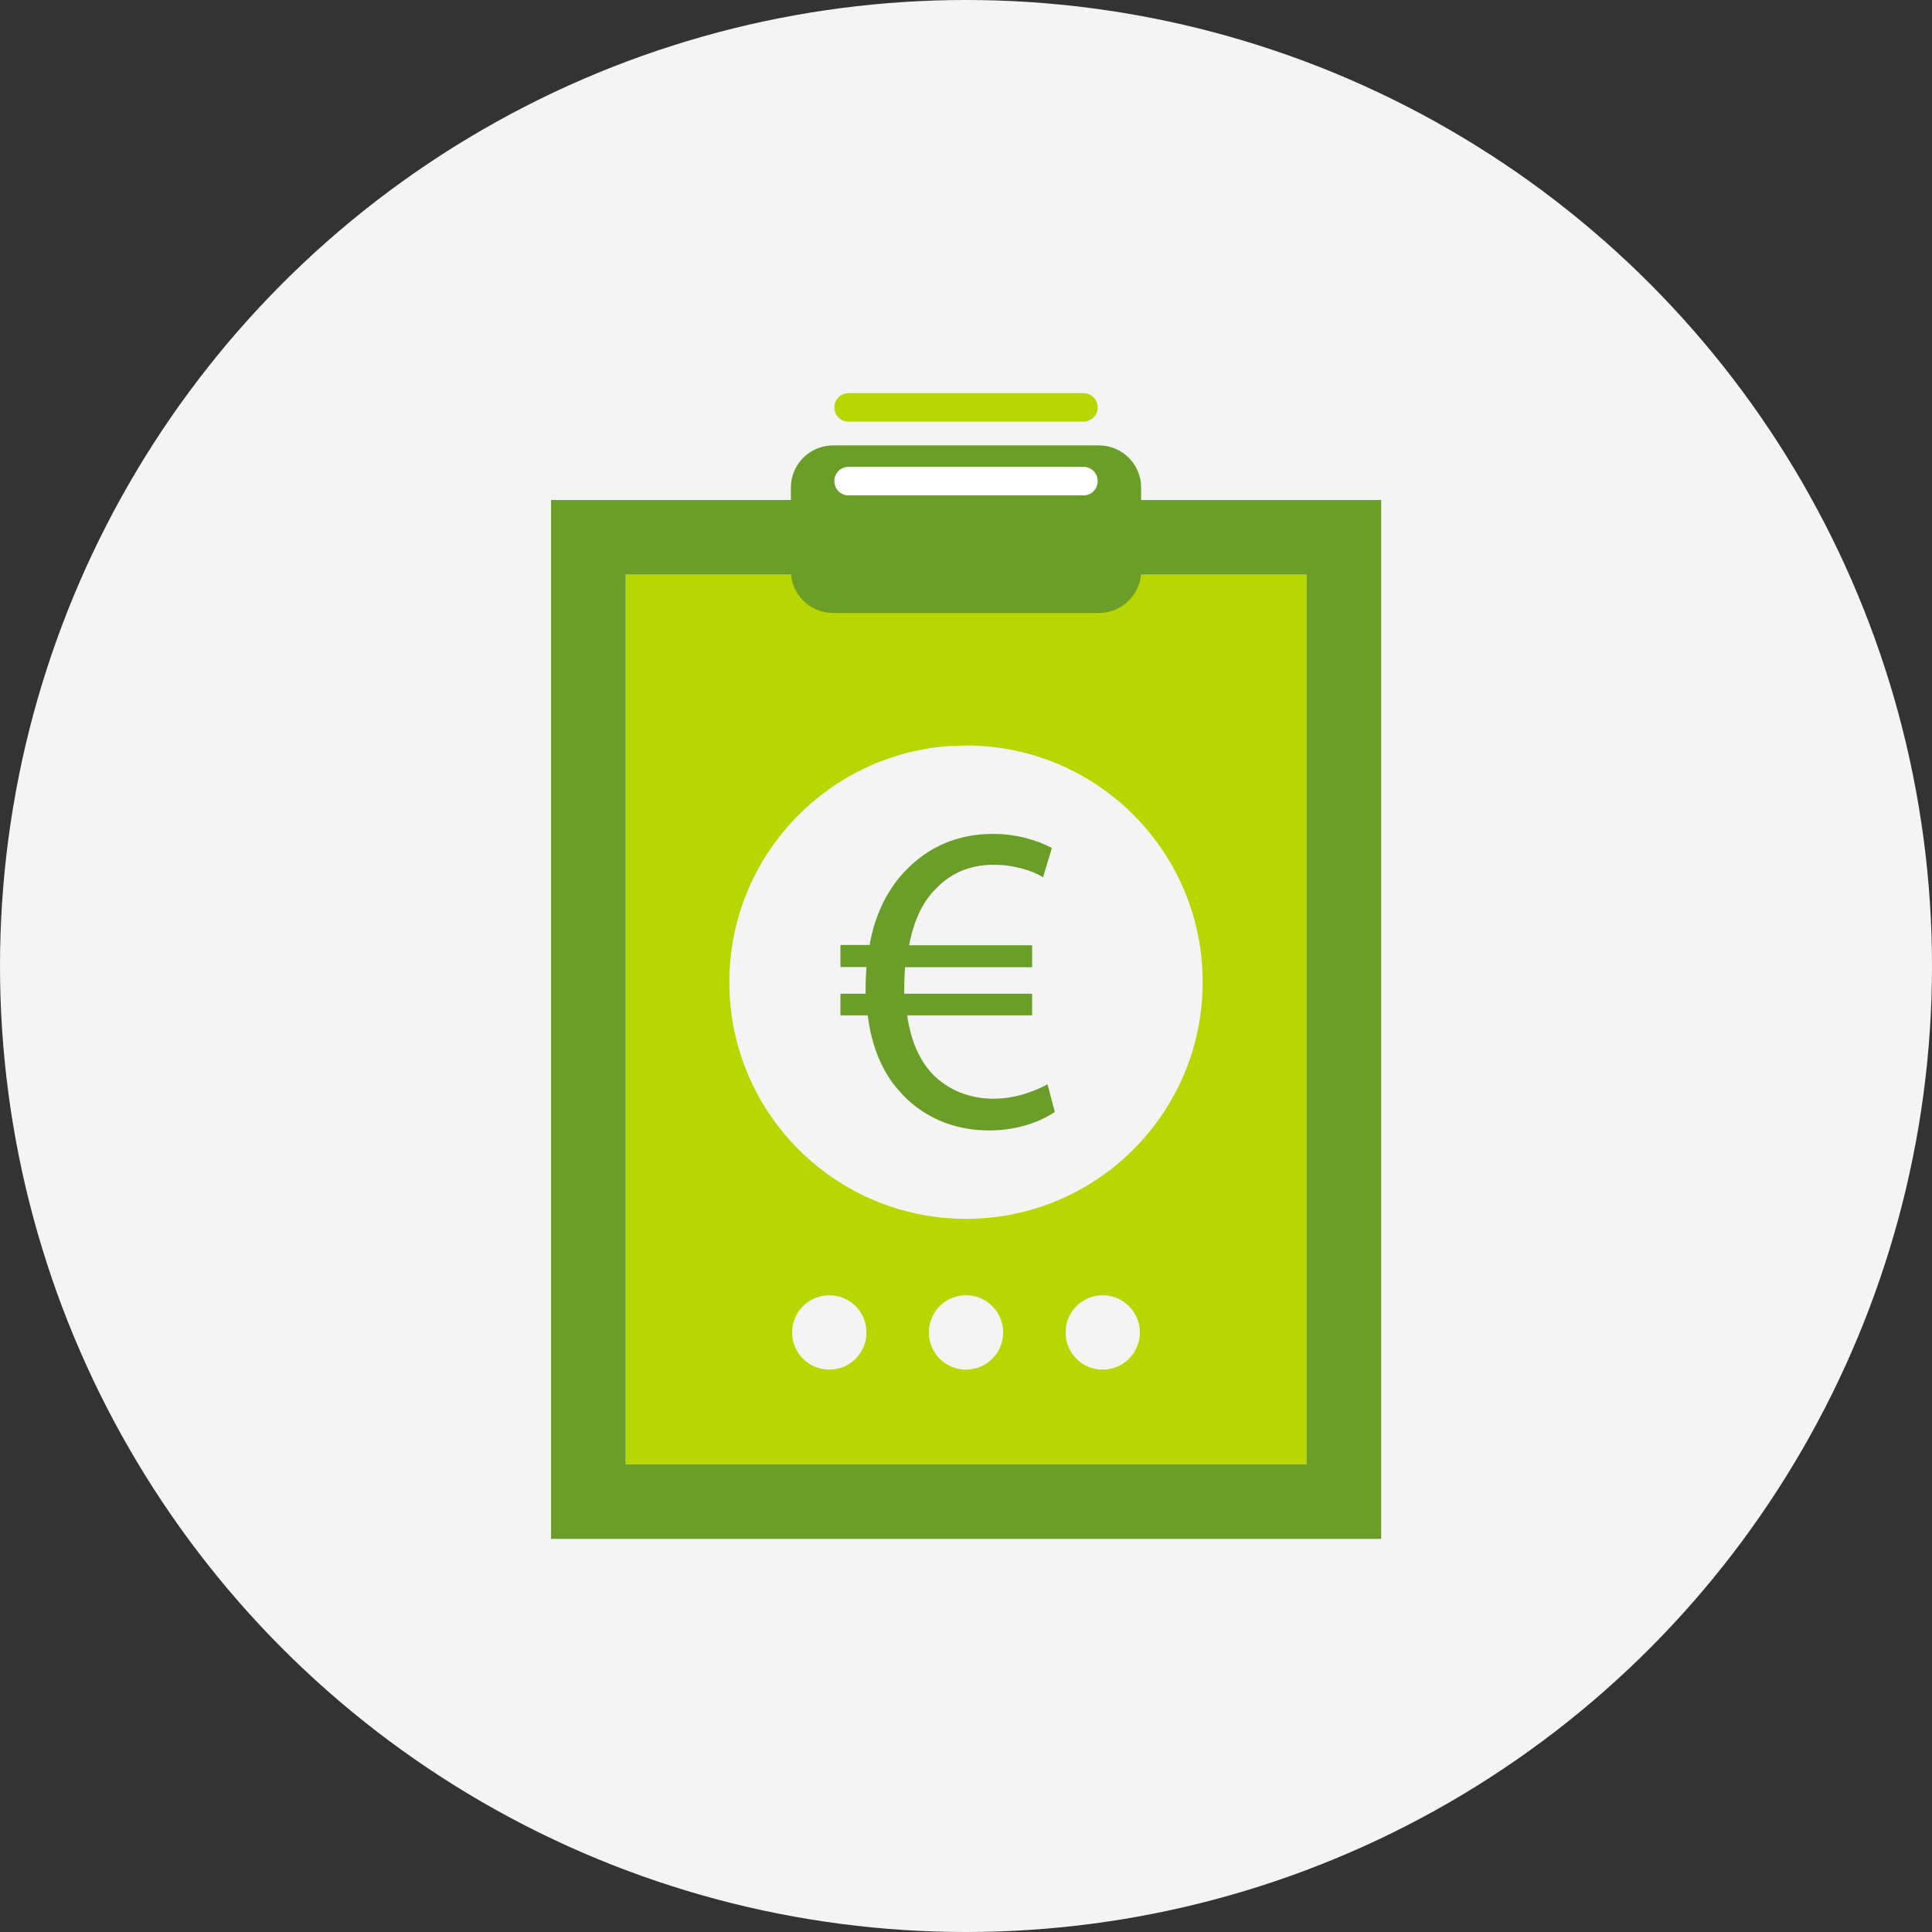 <?xml version="1.0" encoding="utf-8"?>
<svg xmlns="http://www.w3.org/2000/svg" id="Layer_1" style="enable-background:new 0 0 92 92;" version="1.1" viewBox="0 0 92 92" x="0px" y="0px">
<rect x="0" y="0" width="92" height="92" fill="#333333" stroke="none"/>
<style type="text/css">
	.st0{fill:#F4F4F4;}
	.st1{fill:#B8D700;}
	.st2{fill:#6B9E28;}
	.st3{fill:#FFFFFF;}
</style>
<circle class="st0" cx="46" cy="46" r="46"/>
<g>
	<rect class="st1" height="42.37" width="32.43" x="29.79" y="27.36"/>
	<path class="st2" d="M26.24,73.28h39.53V23.81H26.24V73.28z M29.79,27.36h32.43v42.37H29.79V27.36z"/>
	<path class="st2" d="M52.33,21.21H39.67c-1.11,0-2.01,0.9-2.01,2.01v3.96c0,1.11,0.9,2.01,2.01,2.01h12.66&#xA;		c1.11,0,2.01-0.9,2.01-2.01v-3.96C54.34,22.11,53.44,21.21,52.33,21.21z"/>
	<path class="st1" d="M51.59,18.72H40.41c-0.38,0-0.68,0.3-0.68,0.68c0,0.38,0.3,0.68,0.68,0.68h11.18c0.38,0,0.68-0.3,0.68-0.68&#xA;		C52.27,19.03,51.97,18.72,51.59,18.72z"/>
	<path class="st3" d="M51.59,22.23H40.41c-0.38,0-0.68,0.3-0.68,0.68c0,0.38,0.3,0.68,0.68,0.68h11.18c0.38,0,0.68-0.3,0.68-0.68&#xA;		C52.27,22.53,51.97,22.23,51.59,22.23z"/>
	<path class="st0" d="M46,35.5c-6.22,0-11.27,5.05-11.27,11.27c0,6.23,5.05,11.27,11.27,11.27c6.23,0,11.27-5.05,11.27-11.27&#xA;		C57.27,40.54,52.23,35.5,46,35.5z"/>
	<path class="st0" d="M46,61.68c-0.98,0-1.77,0.79-1.77,1.77c0,0.98,0.79,1.77,1.77,1.77c0.98,0,1.77-0.79,1.77-1.77&#xA;		C47.77,62.47,46.98,61.68,46,61.68z"/>
	<path class="st0" d="M39.49,61.68c-0.98,0-1.77,0.79-1.77,1.77c0,0.98,0.79,1.77,1.77,1.77c0.98,0,1.77-0.79,1.77-1.77&#xA;		C41.26,62.47,40.47,61.68,39.49,61.68z"/>
	<path class="st0" d="M52.51,61.68c-0.98,0-1.77,0.79-1.77,1.77c0,0.98,0.79,1.77,1.77,1.77c0.98,0,1.77-0.79,1.77-1.77&#xA;		C54.28,62.47,53.48,61.68,52.51,61.68z"/>
	<g>
		<path class="st2" d="M50.23,52.95c-0.65,0.44-1.74,0.88-3.13,0.88c-1.7,0-3.21-0.65-4.27-1.87c-0.8-0.88-1.32-2.1-1.51-3.61h-1.3&#xA;			v-1.03h1.2c0-0.11,0-0.21,0-0.32c0-0.34,0.02-0.65,0.04-0.95h-1.24V45h1.39c0.25-1.47,0.88-2.69,1.72-3.55&#xA;			c1.07-1.11,2.44-1.74,4.16-1.74c1.24,0,2.21,0.36,2.8,0.67l-0.42,1.39c-0.53-0.32-1.41-0.59-2.35-0.59c-1.14,0-2.06,0.4-2.77,1.16&#xA;			c-0.63,0.61-1.05,1.56-1.26,2.67h5.86v1.05h-6.05c-0.02,0.27-0.04,0.59-0.04,0.88c0,0.13,0,0.23,0,0.38h6.09v1.03h-5.95&#xA;			c0.17,1.22,0.59,2.12,1.16,2.75c0.78,0.82,1.83,1.22,2.96,1.22c1.11,0,2.08-0.42,2.56-0.69L50.23,52.95z"/>
	</g>
</g>
</svg>